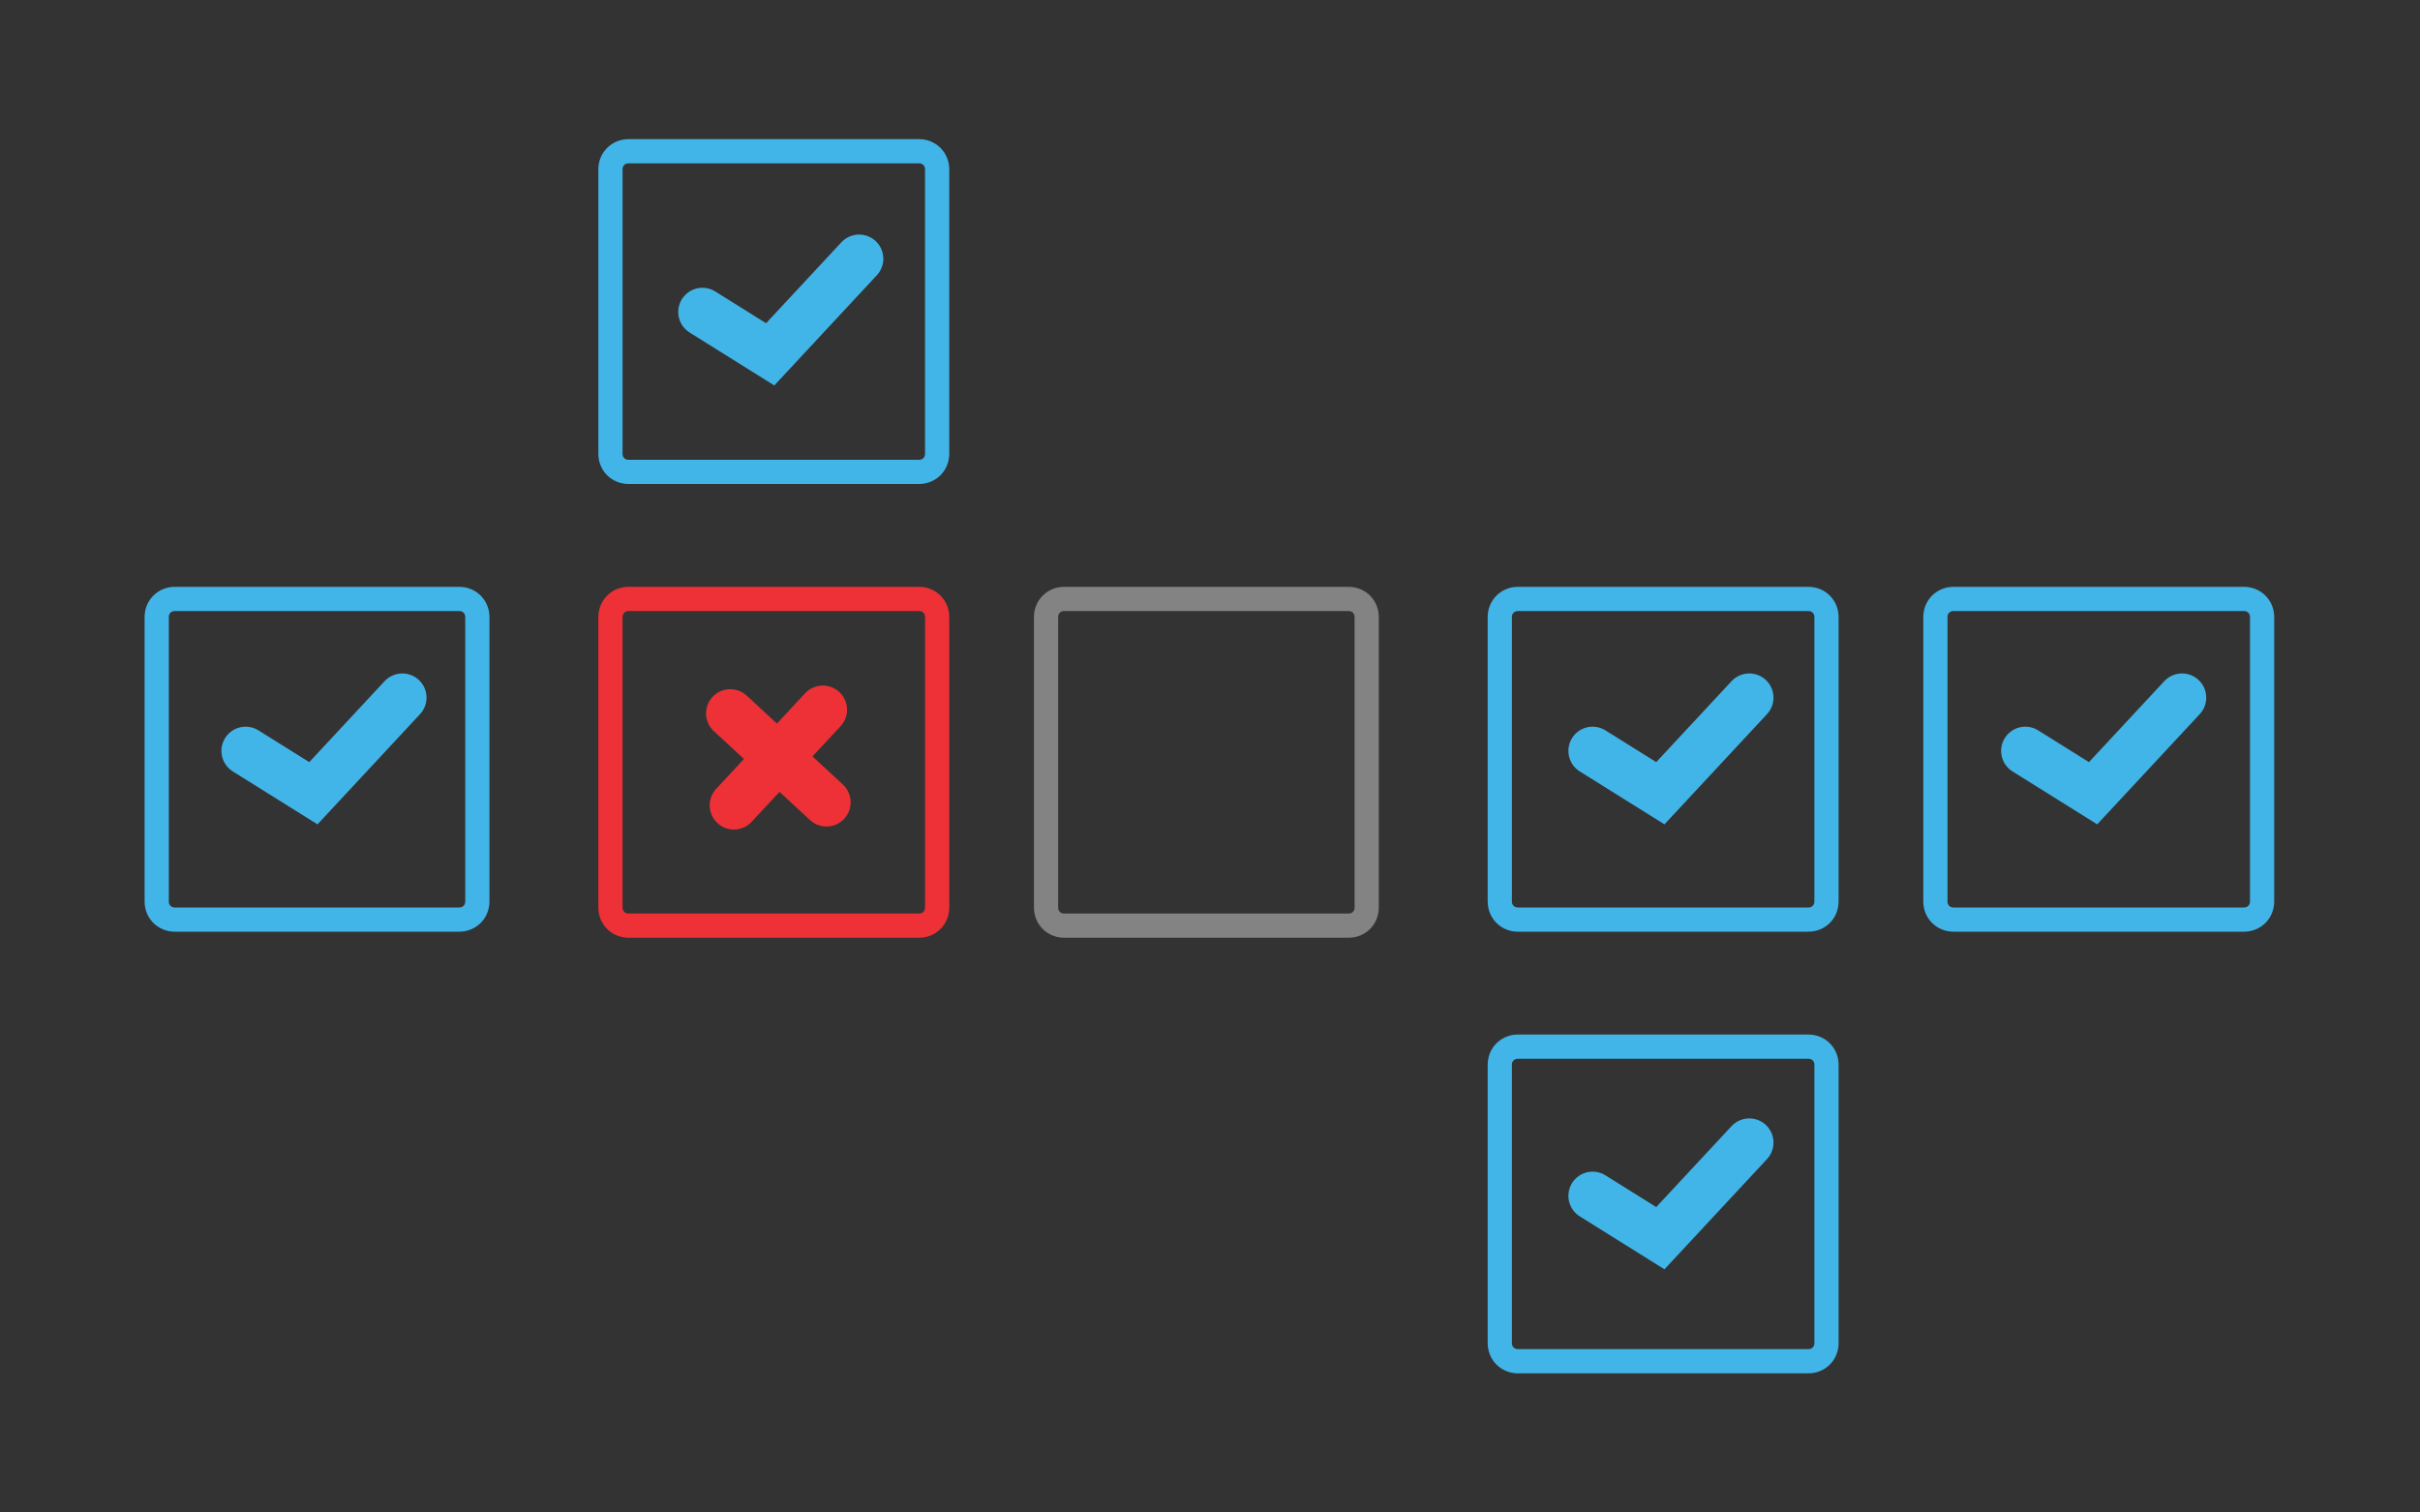 <?xml version="1.0" encoding="utf-8"?>
<!-- Generator: Adobe Illustrator 24.3.0, SVG Export Plug-In . SVG Version: 6.00 Build 0)  -->
<svg version="1.1" id="Layer_1" xmlns="http://www.w3.org/2000/svg" xmlns:xlink="http://www.w3.org/1999/xlink" x="0px" y="0px"
	 viewBox="0 0 400 250" style="enable-background:new 0 0 400 250;" xml:space="preserve">
<rect x="0" y="0" width="400" height="250" fill="#333333" stroke="none"/>
<style type="text/css">
	.st0{fill:none;}
	.st1{fill:none;stroke:#42B5E8;stroke-width:4;}
	.st2{fill:none;stroke:#42B5E8;stroke-width:8;stroke-linecap:round;}
	.st3{opacity:0.394;}
	.st4{fill:none;stroke:#FFFFFF;stroke-width:4;}
	.st5{fill:none;stroke:#EE3136;stroke-width:4;}
	.st6{fill:none;stroke:#EE3136;stroke-width:8;stroke-linecap:round;}
</style>
<g id="Group_308" transform="translate(-407 -4479.542)">
	<g id="Group_297" transform="translate(482.205 4479.111)">
		<g id="Rectangle_262" transform="translate(-0.205 0.431)">
			<path class="st0" d="M28.9,23h48c2.8,0,5,2.2,5,5v47c0,2.8-2.2,5-5,5h-48c-2.8,0-5-2.2-5-5V28C23.9,25.2,26.1,23,28.9,23z"/>
			<path class="st1" d="M28.9,25h48c1.7,0,3,1.3,3,3v47c0,1.7-1.3,3-3,3h-48c-1.7,0-3-1.3-3-3V28C25.9,26.3,27.2,25,28.9,25z"/>
		</g>
		<path id="Path_682" class="st2" d="M40.9,52l11.2,7l14.7-15.8"/>
	</g>
	<g id="Group_291" transform="translate(554.233 4553.257)">
		<g id="Rectangle_262-2" transform="translate(-0.232 0.285)" class="st3">
			<path class="st0" d="M28.9,23h47c2.8,0,5,2.2,5,5v48c0,2.8-2.2,5-5,5h-47c-2.8,0-5-2.2-5-5V28C23.9,25.2,26.1,23,28.9,23z"/>
			<path class="st4" d="M28.9,25h47c1.7,0,3,1.3,3,3v48c0,1.7-1.3,3-3,3h-47c-1.7,0-3-1.3-3-3V28C25.9,26.3,27.2,25,28.9,25z"/>
		</g>
	</g>
	<g id="Group_292" transform="translate(407 4553.257)">
		<g id="Rectangle_263" transform="translate(0 0.285)">
			<path class="st0" d="M28.9,23h47c2.8,0,5,2.2,5,5v47c0,2.8-2.2,5-5,5h-47c-2.8,0-5-2.2-5-5V28C23.9,25.2,26.1,23,28.9,23z"/>
			<path class="st1" d="M28.9,25h47c1.7,0,3,1.3,3,3v47c0,1.7-1.3,3-3,3h-47c-1.7,0-3-1.3-3-3V28C25.9,26.3,27.2,25,28.9,25z"/>
		</g>
		<path id="Path_683" class="st2" d="M40.6,50.4l11.2,7l14.7-15.8"/>
	</g>
	<g id="Group_293" transform="translate(629.438 4553.257)">
		<g id="Rectangle_263-2" transform="translate(-0.438 0.285)">
			<path class="st0" d="M28.9,23h48c2.8,0,5,2.2,5,5v47c0,2.8-2.2,5-5,5h-48c-2.8,0-5-2.2-5-5V28C23.9,25.2,26.1,23,28.9,23z"/>
			<path class="st1" d="M28.9,25h48c1.7,0,3,1.3,3,3v47c0,1.7-1.3,3-3,3h-48c-1.7,0-3-1.3-3-3V28C25.9,26.3,27.2,25,28.9,25z"/>
		</g>
		<path id="Path_683-2" class="st2" d="M40.8,50.4l11.2,7l14.7-15.8"/>
	</g>
	<g id="Group_294" transform="translate(629.438 4627.403)">
		<g id="Rectangle_263-3" transform="translate(-0.438 0.139)">
			<path class="st0" d="M28.9,23h48c2.8,0,5,2.2,5,5v46c0,2.8-2.2,5-5,5h-48c-2.8,0-5-2.2-5-5V28C23.9,25.2,26.1,23,28.9,23z"/>
			<path class="st1" d="M28.9,25h48c1.7,0,3,1.3,3,3v46c0,1.7-1.3,3-3,3h-48c-1.7,0-3-1.3-3-3V28C25.9,26.3,27.2,25,28.9,25z"/>
		</g>
		<path id="Path_683-3" class="st2" d="M40.8,49.8l11.2,7L66.7,41"/>
	</g>
	<g id="Group_295" transform="translate(701.465 4553.257)">
		<g id="Rectangle_263-4" transform="translate(-0.465 0.285)">
			<path class="st0" d="M28.9,23h48c2.8,0,5,2.2,5,5v47c0,2.8-2.2,5-5,5h-48c-2.8,0-5-2.2-5-5V28C23.9,25.2,26.1,23,28.9,23z"/>
			<path class="st1" d="M28.9,25h48c1.7,0,3,1.3,3,3v47c0,1.7-1.3,3-3,3h-48c-1.7,0-3-1.3-3-3V28C25.9,26.3,27.2,25,28.9,25z"/>
		</g>
		<path id="Path_683-4" class="st2" d="M40.3,50.4l11.2,7l14.7-15.8"/>
	</g>
	<g id="Group_288" transform="translate(482.205 4553.257)">
		<g id="Rectangle_264" transform="translate(-0.205 0.285)">
			<path class="st0" d="M28.9,23h48c2.8,0,5,2.2,5,5v48c0,2.8-2.2,5-5,5h-48c-2.8,0-5-2.2-5-5V28C23.9,25.2,26.1,23,28.9,23z"/>
			<path class="st5" d="M28.9,25h48c1.7,0,3,1.3,3,3v48c0,1.7-1.3,3-3,3h-48c-1.7,0-3-1.3-3-3V28C25.9,26.3,27.2,25,28.9,25z"/>
		</g>
		<path id="Path_684" class="st6" d="M46.1,59.4l14.7-15.8"/>
		<path id="Path_685" class="st6" d="M61.4,58.9L45.5,44.2"/>
	</g>
</g>
</svg>
